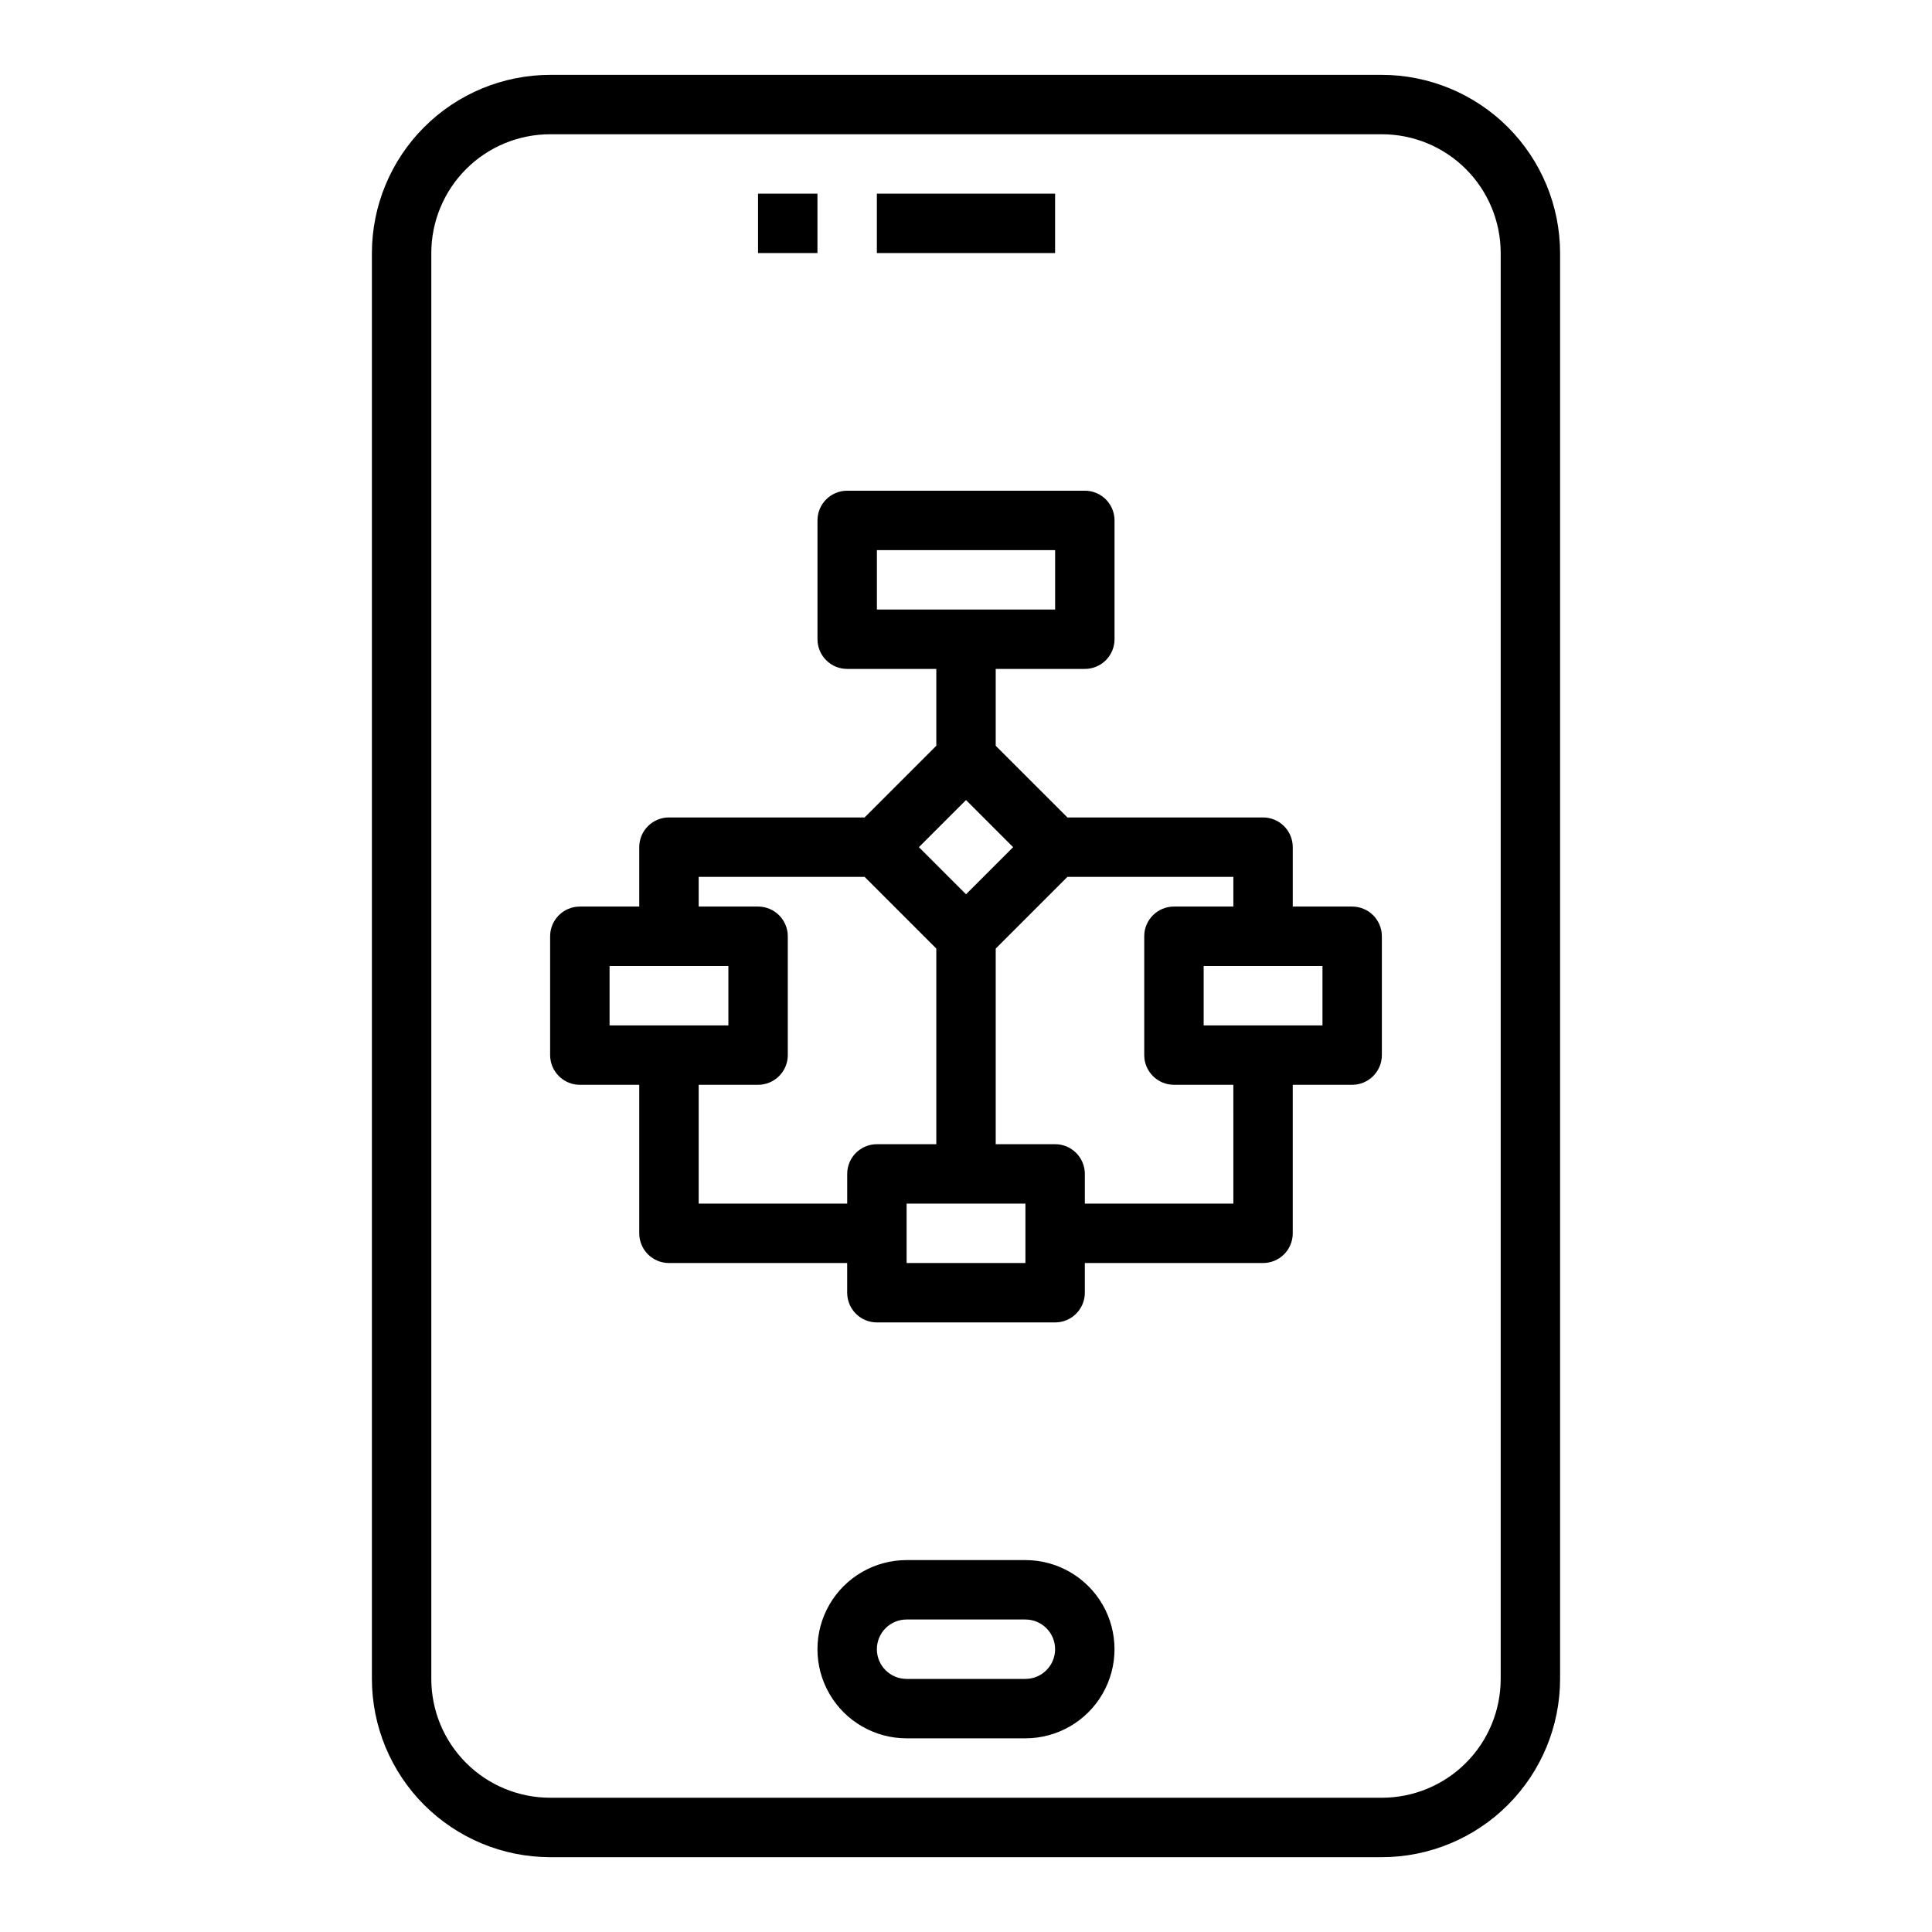 <?xml version="1.0" encoding="UTF-8"?>
<!-- Uploaded to: ICON Repo, www.iconrepo.com, Generator: ICON Repo Mixer Tools -->
<svg fill="#000000" width="800px" height="800px" version="1.1" viewBox="144 144 512 512" xmlns="http://www.w3.org/2000/svg">
 <g>
  <path d="m510.21 163.84h-220.42c-12.523 0.016-24.527 4.996-33.383 13.852-8.855 8.852-13.836 20.859-13.848 33.383v377.86c0.012 12.523 4.992 24.531 13.848 33.387s20.859 13.836 33.383 13.848h220.42c12.523-0.012 24.527-4.992 33.383-13.848 8.855-8.855 13.836-20.863 13.848-33.387v-377.86c-0.012-12.523-4.992-24.531-13.848-33.383-8.855-8.855-20.859-13.836-33.383-13.852zm31.488 425.09c0 8.352-3.316 16.363-9.223 22.266-5.906 5.906-13.914 9.223-22.266 9.223h-220.42c-8.352 0-16.359-3.316-22.266-9.223-5.902-5.902-9.223-13.914-9.223-22.266v-377.86c0-8.352 3.32-16.359 9.223-22.266 5.906-5.906 13.914-9.223 22.266-9.223h220.42c8.352 0 16.359 3.316 22.266 9.223s9.223 13.914 9.223 22.266z"/>
  <path d="m415.74 557.44h-31.488c-8.438 0-16.234 4.504-20.453 11.809-4.219 7.309-4.219 16.309 0 23.617 4.219 7.309 12.016 11.809 20.453 11.809h31.488c8.438 0 16.234-4.5 20.453-11.809 4.219-7.309 4.219-16.309 0-23.617-4.219-7.305-12.016-11.809-20.453-11.809zm0 31.488h-31.488c-4.348 0-7.871-3.523-7.871-7.871 0-4.348 3.523-7.871 7.871-7.871h31.488c4.348 0 7.871 3.523 7.871 7.871 0 4.348-3.523 7.871-7.871 7.871z"/>
  <path d="m344.89 195.32h15.742v15.742h-15.742z"/>
  <path d="m376.38 195.32h47.23v15.742h-47.23z"/>
  <path d="m502.34 384.25h-15.746v-15.742c0-2.09-0.828-4.09-2.305-5.566-1.477-1.477-3.481-2.309-5.566-2.309h-51.844l-19.004-19v-20.359h23.617c2.086 0 4.09-0.828 5.566-2.305 1.473-1.477 2.305-3.481 2.305-5.566v-31.488c0-2.086-0.832-4.09-2.305-5.566-1.477-1.477-3.481-2.305-5.566-2.305h-62.977c-4.348 0-7.875 3.523-7.875 7.871v31.488c0 2.086 0.832 4.09 2.309 5.566 1.477 1.477 3.477 2.305 5.566 2.305h23.617v20.355l-19.004 19.004h-51.848c-4.348 0-7.871 3.527-7.871 7.875v15.742h-15.742c-4.348 0-7.875 3.523-7.875 7.871v31.488c0 2.09 0.832 4.09 2.309 5.566 1.473 1.477 3.477 2.309 5.566 2.309h15.742v39.359c0 2.086 0.828 4.09 2.305 5.566 1.477 1.477 3.481 2.305 5.566 2.305h47.23v7.871h0.004c0 2.09 0.828 4.09 2.305 5.566 1.477 1.477 3.477 2.305 5.566 2.305h47.23c2.09 0 4.09-0.828 5.566-2.305 1.477-1.477 2.309-3.477 2.309-5.566v-7.871h47.23c2.086 0 4.09-0.828 5.566-2.305 1.477-1.477 2.305-3.481 2.305-5.566v-39.359h15.746c2.086 0 4.09-0.832 5.566-2.309 1.477-1.477 2.305-3.477 2.305-5.566v-31.488c0-2.086-0.828-4.09-2.305-5.566-1.477-1.477-3.481-2.305-5.566-2.305zm-125.95-94.465h47.23v15.742l-47.23 0.004zm23.617 66.234 12.484 12.488-12.484 12.484-12.488-12.484zm-94.465 43.977h31.488v15.742h-31.488zm62.977 55.105v7.871h-39.363v-31.488h15.746c2.086 0 4.09-0.832 5.566-2.309 1.477-1.477 2.305-3.477 2.305-5.566v-31.488c0-2.086-0.828-4.09-2.305-5.566-1.477-1.477-3.481-2.305-5.566-2.305h-15.746v-7.871h43.973l19.004 19.004v51.844h-15.742c-4.348 0-7.871 3.523-7.871 7.871zm47.23 23.617-31.488-0.004v-15.742h31.488zm55.105-15.742-39.359-0.004v-7.875c0-2.086-0.832-4.09-2.309-5.566-1.477-1.477-3.477-2.305-5.566-2.305h-15.742v-51.844l19.004-19.004h43.973v7.871h-15.746c-4.348 0-7.871 3.523-7.871 7.871v31.488c0 2.09 0.828 4.09 2.305 5.566 1.477 1.477 3.481 2.309 5.566 2.309h15.742zm23.617-47.23-31.488-0.008v-15.742h31.488z"/>
 </g>
</svg>